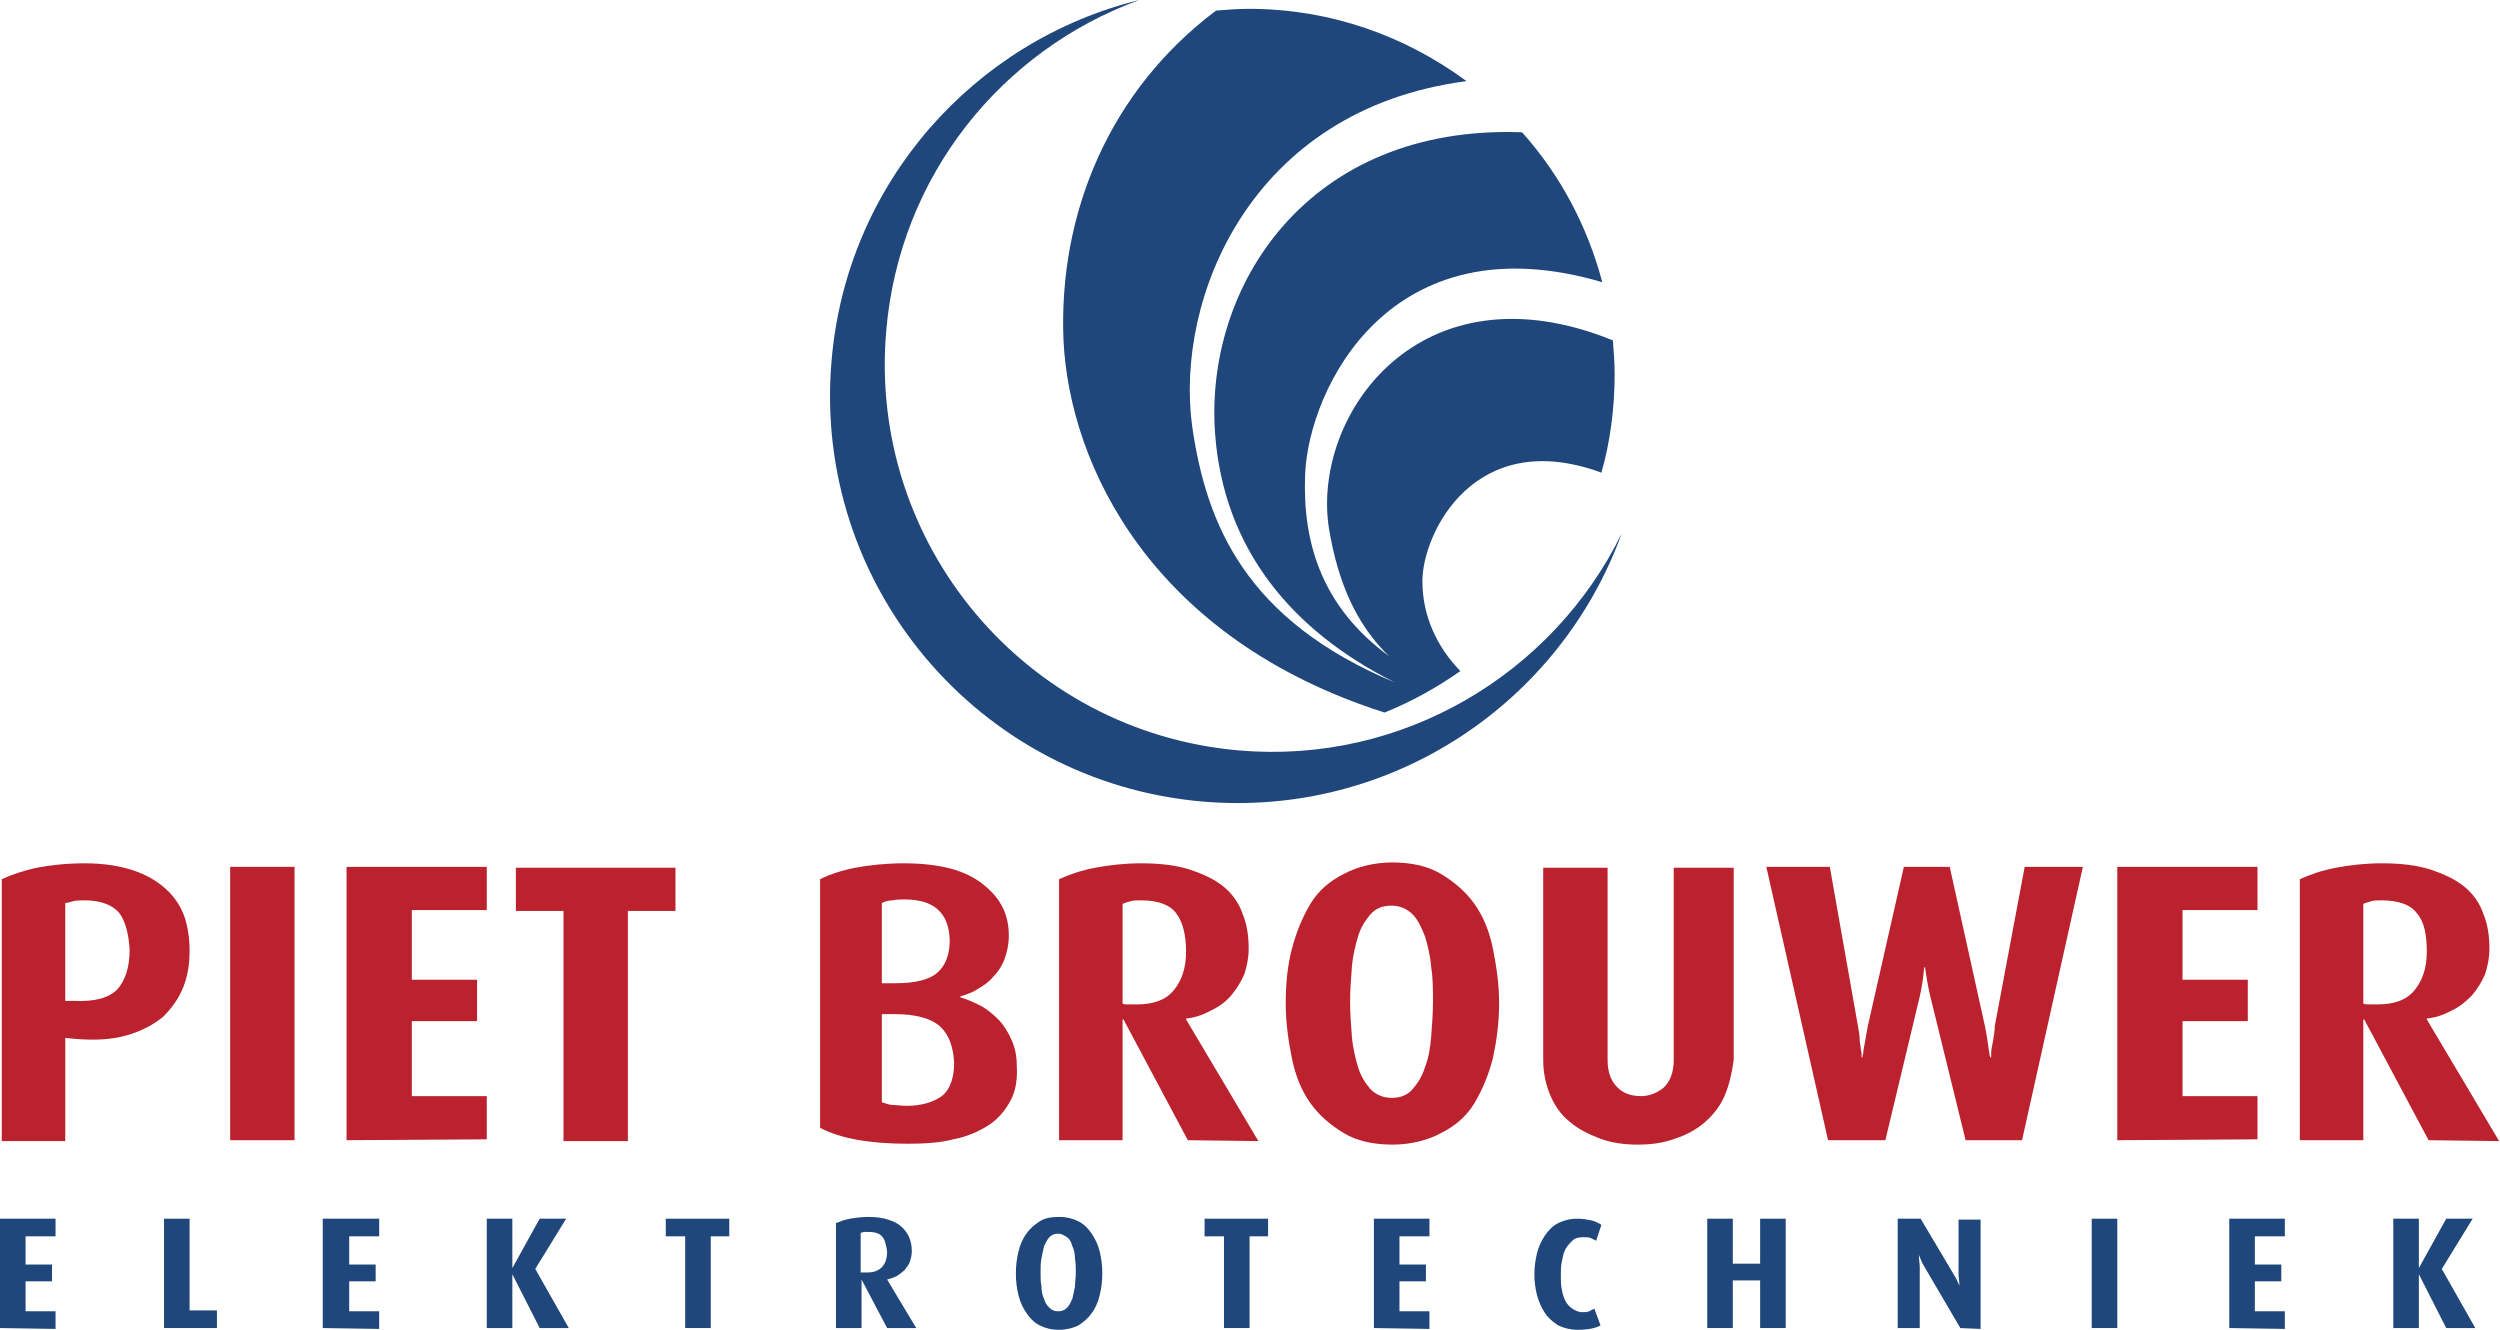 <svg xmlns="http://www.w3.org/2000/svg" xmlns:xlink="http://www.w3.org/1999/xlink" id="Laag_1" x="0px" y="0px" viewBox="0 0 283.5 150.8" style="enable-background:new 0 0 283.5 150.8;" xml:space="preserve"> <style type="text/css"> .st0{fill:#1F477B;} .st1{fill:#BB222E;} </style> <path class="st0" d="M140.5,85.1c-24.2-2.1-42.1-23.4-40-47.6C102,19.9,113.6,5.7,129.2,0C110.5,4.6,96,20.7,94.3,40.9 c-2.2,25.4,16.6,47.8,42.1,50c21.3,1.8,40.5-11.1,47.5-30.4C176.1,76.4,159.1,86.7,140.5,85.1z"></path> <g> <path class="st1" d="M20.8,111.9c-0.5,1.3-1.3,2.4-2.3,3.4c-1.1,0.9-2.4,1.6-4.1,2.1c-1.7,0.5-3.7,0.6-6,0.4l-1-0.1v11.7H0.2V99.7 c1.1-0.5,2.5-1,4-1.3s3.4-0.5,5.4-0.5c2.2,0,4,0.3,5.5,0.8c1.5,0.5,2.7,1.2,3.7,2.1c1,0.9,1.7,2,2.1,3.1c0.4,1.2,0.6,2.5,0.6,3.9 C21.5,109.3,21.3,110.6,20.8,111.9z M13.5,103.5c-0.8-0.9-2.1-1.4-3.9-1.4c-0.5,0-1,0-1.3,0.1c-0.4,0.1-0.7,0.2-0.9,0.2v11.1l1,0 c2.3,0.1,3.9-0.3,4.9-1.3c0.9-1,1.4-2.5,1.4-4.5C14.6,105.9,14.2,104.4,13.5,103.5z"></path> <path class="st1" d="M26.1,129.3v-31h7.3v31H26.1z"></path> <path class="st1" d="M39.3,129.3v-31h15.9v4.9h-8.5v7.9h7.4v4.7h-7.4v8.5h8.5v4.9L39.3,129.3L39.3,129.3z"></path> <path class="st1" d="M71.2,103.3v26.1h-7.3v-26.1h-5.4v-4.9h18.1v4.9H71.2z"></path> <path class="st1" d="M114.6,124.8c-0.6,1.1-1.4,2.1-2.5,2.8c-1.1,0.7-2.4,1.3-4,1.6c-1.5,0.4-3.3,0.5-5.2,0.5 c-4.3,0-7.6-0.6-9.9-1.8V99.7c1-0.5,2.4-1,4-1.3c1.6-0.3,3.5-0.5,5.5-0.5c2,0,3.8,0.2,5.3,0.6s2.7,1,3.7,1.8s1.7,1.6,2.2,2.6 c0.5,1,0.7,2.1,0.7,3.2c0,1-0.2,1.9-0.5,2.7s-0.8,1.5-1.3,2c-0.5,0.6-1.1,1-1.8,1.4c-0.6,0.4-1.3,0.6-1.9,0.8v0.1 c0.7,0.2,1.4,0.5,2.2,0.9c0.8,0.4,1.5,1,2.1,1.6s1.1,1.4,1.5,2.3c0.4,0.9,0.6,1.8,0.6,2.9C115.4,122.3,115.2,123.7,114.6,124.8z M102.6,102c-0.5,0-1,0-1.4,0.1c-0.4,0-0.8,0.1-1.2,0.3v9.1h1.5c2.3,0,3.9-0.4,4.8-1.2c0.9-0.8,1.4-2,1.4-3.7 C107.6,103.5,105.9,102,102.6,102z M106.6,116.4c-1-0.9-2.7-1.4-5.2-1.4H100v10c0.4,0.1,0.8,0.3,1.2,0.3s1,0.1,1.6,0.1 c1.7,0,3-0.4,4-1.1c0.9-0.7,1.4-2,1.4-3.8C108.1,118.7,107.6,117.3,106.6,116.4z"></path> <path class="st1" d="M134.7,129.3l-7.3-13.7h-0.1v13.7h-7.2V99.7c1.1-0.5,2.5-1,4.1-1.3s3.3-0.5,5.2-0.5c2.1,0,3.9,0.2,5.5,0.7 c1.5,0.5,2.8,1.1,3.8,1.9s1.8,1.9,2.2,3.1c0.5,1.2,0.7,2.5,0.7,4c0,1-0.2,2-0.5,2.9c-0.4,0.9-0.9,1.7-1.5,2.4 c-0.6,0.7-1.4,1.3-2.3,1.7c-0.9,0.5-1.8,0.8-2.8,0.9v0.1l8.2,13.8L134.7,129.3L134.7,129.3z M133.4,103.6c-0.7-1-2.1-1.5-4-1.5 c-0.5,0-0.9,0-1.2,0.1c-0.4,0.1-0.7,0.2-0.9,0.3v11.3c0.1,0.1,0.4,0.1,0.7,0.1c0.3,0,0.6,0,0.9,0c1.9,0,3.3-0.5,4.2-1.6 c0.9-1.1,1.4-2.5,1.4-4.4C134.5,106,134.1,104.5,133.4,103.6z"></path> <path class="st1" d="M169.3,120c-0.5,1.9-1.2,3.6-2.1,5.1s-2.2,2.6-3.8,3.4c-1.5,0.8-3.4,1.3-5.5,1.3s-4-0.4-5.5-1.3 s-2.8-2-3.8-3.4c-1-1.4-1.7-3.1-2.1-5.1s-0.7-4-0.7-6.2s0.2-4.3,0.7-6.2c0.5-1.9,1.2-3.6,2.1-5.1s2.2-2.6,3.8-3.4 c1.5-0.8,3.4-1.3,5.5-1.3s4,0.4,5.5,1.3s2.8,2,3.8,3.4c1,1.4,1.7,3.1,2.1,5.1s0.7,4,0.7,6.2S169.7,118.1,169.3,120z M162.3,109.7 c-0.1-1.3-0.4-2.5-0.7-3.5c-0.4-1-0.8-1.9-1.4-2.5c-0.6-0.6-1.4-1-2.4-1c-1,0-1.8,0.3-2.4,1s-1.1,1.5-1.4,2.5s-0.6,2.2-0.7,3.5 c-0.1,1.3-0.2,2.6-0.2,3.9s0.1,2.6,0.2,3.9s0.4,2.5,0.7,3.5c0.3,1,0.8,1.8,1.4,2.5c0.6,0.6,1.4,1,2.4,1s1.8-0.3,2.4-1 s1.1-1.5,1.4-2.5c0.4-1,0.6-2.2,0.7-3.5c0.1-1.3,0.2-2.6,0.2-3.9C162.5,112.3,162.5,110.9,162.3,109.7z"></path> <path class="st1" d="M195.6,124.2c-0.5,1.2-1.3,2.2-2.2,3s-2.1,1.5-3.4,1.9c-1.3,0.5-2.7,0.7-4.3,0.7c-1.5,0-3-0.2-4.3-0.7 c-1.3-0.5-2.5-1.1-3.4-1.9c-1-0.8-1.7-1.8-2.2-3s-0.8-2.5-0.8-4V98.4h7.3v21.8c0,1.4,0.4,2.4,1.1,3.1c0.7,0.7,1.6,1,2.7,1 c1,0,1.9-0.4,2.6-1c0.7-0.7,1.1-1.7,1.1-3.1V98.4h6.8v21.8C196.4,121.7,196.1,123,195.6,124.2z"></path> <path class="st1" d="M229.3,129.3h-6.4l-4-16.3c-0.2-0.8-0.4-1.9-0.6-3.3h-0.1c-0.1,1.3-0.3,2.4-0.5,3.3l-3.9,16.3h-6.5l-7-31h7.2 l3.2,18.1c0.1,0.6,0.2,1.1,0.2,1.7c0.1,0.5,0.1,1,0.2,1.3c0,0.3,0,0.5,0,0.5h0.1c0,0,0-0.2,0.1-0.5c0-0.3,0.1-0.8,0.2-1.3 c0.1-0.6,0.2-1.1,0.3-1.7l4.1-18.1h5.2l4,18.1c0.1,0.5,0.2,1.1,0.3,1.7s0.1,1,0.2,1.3c0,0.3,0.1,0.5,0.1,0.5h0.1c0,0,0-0.2,0-0.5 c0-0.3,0.1-0.8,0.2-1.3c0.1-0.6,0.2-1.1,0.2-1.7l3.4-18.1h6.6L229.3,129.3z"></path> <path class="st1" d="M240.1,129.3v-31h15.9v4.9h-8.5v7.9h7.4v4.7h-7.4v8.5h8.5v4.9L240.1,129.3L240.1,129.3z"></path> <path class="st1" d="M275.4,129.3l-7.3-13.7H268v13.7h-7.2V99.7c1.1-0.5,2.5-1,4.1-1.3s3.3-0.5,5.2-0.5c2.1,0,3.9,0.2,5.5,0.7 c1.5,0.5,2.8,1.1,3.8,1.9s1.8,1.9,2.2,3.1c0.5,1.2,0.7,2.5,0.7,4c0,1-0.2,2-0.5,2.9c-0.4,0.9-0.9,1.7-1.5,2.4 c-0.7,0.7-1.4,1.3-2.3,1.7c-0.9,0.5-1.8,0.8-2.8,0.9v0.1l8.2,13.8L275.4,129.3L275.4,129.3z M274.1,103.6c-0.7-1-2.1-1.5-4-1.5 c-0.5,0-0.8,0-1.2,0.1c-0.3,0.1-0.7,0.2-0.9,0.3v11.3c0.2,0.1,0.4,0.1,0.7,0.1c0.3,0,0.6,0,0.9,0c1.9,0,3.3-0.5,4.2-1.6 s1.4-2.5,1.4-4.4C275.2,106,274.9,104.5,274.1,103.6z"></path> </g> <g> <path class="st0" d="M0,150.6v-12.4h6.3v2H2.9v3.2h3v1.9h-3v3.4h3.4v2L0,150.6L0,150.6z"></path> <path class="st0" d="M18.6,150.6v-12.4h2.9v10.4h3.1v2L18.6,150.6L18.6,150.6z"></path> <path class="st0" d="M36.6,150.6v-12.4H43v2h-3.4v3.2h3v1.9h-3v3.4H43v2L36.6,150.6L36.6,150.6z"></path> <path class="st0" d="M61.2,150.6l-3.1-6.1h0v6.1h-2.9v-12.4h2.9v5.6h0l3.1-5.6h3l-3.5,5.7l3.8,6.7L61.2,150.6L61.2,150.6z"></path> <path class="st0" d="M80.6,140.2v10.4h-2.9v-10.4h-2.2v-2h7.2v2H80.6z"></path> <path class="st0" d="M100.6,150.6l-2.9-5.5h0v5.5h-2.9v-11.9c0.5-0.2,1-0.4,1.6-0.5c0.6-0.1,1.3-0.2,2.1-0.2c0.8,0,1.6,0.1,2.2,0.3 s1.1,0.4,1.5,0.8c0.4,0.3,0.7,0.8,0.9,1.2c0.2,0.5,0.3,1,0.3,1.6c0,0.4-0.1,0.8-0.2,1.1c-0.1,0.4-0.4,0.7-0.6,1 c-0.3,0.3-0.6,0.5-0.9,0.7c-0.4,0.2-0.7,0.3-1.1,0.4v0l3.3,5.5L100.6,150.6L100.6,150.6z M100.1,140.3c-0.3-0.4-0.8-0.6-1.6-0.6 c-0.2,0-0.3,0-0.5,0c-0.1,0-0.3,0.1-0.4,0.1v4.5c0.1,0,0.1,0,0.3,0c0.1,0,0.2,0,0.4,0c0.8,0,1.3-0.2,1.7-0.6c0.4-0.4,0.6-1,0.6-1.8 C100.5,141.3,100.4,140.7,100.1,140.3z"></path> <path class="st0" d="M124.7,146.9c-0.2,0.8-0.5,1.5-0.9,2c-0.4,0.6-0.9,1-1.5,1.4c-0.6,0.3-1.4,0.5-2.2,0.5c-0.9,0-1.6-0.2-2.2-0.5 c-0.6-0.3-1.1-0.8-1.5-1.4s-0.7-1.2-0.9-2s-0.3-1.6-0.3-2.5s0.1-1.7,0.3-2.5c0.2-0.8,0.5-1.5,0.9-2c0.4-0.6,0.9-1,1.5-1.4 s1.4-0.5,2.2-0.5c0.9,0,1.6,0.2,2.2,0.5c0.6,0.3,1.1,0.8,1.5,1.4c0.4,0.6,0.7,1.2,0.9,2c0.2,0.8,0.3,1.6,0.3,2.5 S124.9,146.1,124.7,146.9z M121.9,142.7c0-0.5-0.1-1-0.3-1.4c-0.1-0.4-0.3-0.8-0.6-1s-0.6-0.4-1-0.4s-0.7,0.1-1,0.4 c-0.2,0.2-0.4,0.6-0.6,1c-0.1,0.4-0.2,0.9-0.3,1.4s-0.1,1-0.1,1.6s0,1,0.1,1.6c0,0.5,0.1,1,0.3,1.4c0.1,0.4,0.3,0.7,0.6,1 s0.6,0.4,1,0.4c0.4,0,0.7-0.1,1-0.4s0.4-0.6,0.6-1c0.1-0.4,0.2-0.9,0.3-1.4c0-0.5,0.1-1,0.1-1.6C122,143.8,122,143.3,121.9,142.7z"></path> <path class="st0" d="M141.7,140.2v10.4h-2.9v-10.4h-2.2v-2h7.2v2H141.7z"></path> <path class="st0" d="M155.8,150.6v-12.4h6.3v2h-3.4v3.2h3v1.9h-3v3.4h3.4v2L155.8,150.6L155.8,150.6z"></path> <path class="st0" d="M178.9,150.8c-0.8,0-1.6-0.2-2.2-0.5c-0.6-0.4-1.1-0.8-1.5-1.4c-0.4-0.6-0.7-1.3-0.9-2 c-0.2-0.8-0.3-1.6-0.3-2.4c0-0.8,0.1-1.6,0.3-2.4c0.2-0.8,0.5-1.4,0.9-2c0.4-0.6,0.9-1.1,1.5-1.4s1.3-0.5,2.2-0.5 c0.6,0,1.1,0.1,1.6,0.2c0.4,0.1,0.8,0.3,1.1,0.5l-0.6,1.8c-0.2-0.1-0.4-0.2-0.6-0.3c-0.2-0.1-0.5-0.1-0.9-0.1 c-0.5,0-0.9,0.1-1.2,0.4s-0.6,0.6-0.8,1c-0.2,0.4-0.3,0.9-0.4,1.4c-0.1,0.5-0.1,1-0.1,1.6s0,1,0.1,1.5c0.1,0.5,0.2,0.9,0.4,1.3 c0.2,0.4,0.5,0.7,0.8,0.9c0.3,0.2,0.7,0.4,1.1,0.4c0.4,0,0.6,0,0.8-0.1s0.4-0.2,0.6-0.3l0.7,1.9C181,150.6,180.1,150.8,178.9,150.8 z"></path> <path class="st0" d="M199.6,150.6v-5.4h-3.1v5.4h-2.9v-12.4h2.9v5.1h3.1v-5.1h2.9v12.4H199.6z"></path> <path class="st0" d="M222.3,150.6l-4.1-7c-0.2-0.3-0.4-0.8-0.6-1.3h0c0,0.5,0.1,1,0.1,1.4v6.9h-2.5v-12.4h2.6l3.8,6.4 c0.2,0.3,0.4,0.7,0.6,1.2h0c0-0.5-0.1-0.9-0.1-1.2v-6.3h2.5v12.4L222.3,150.6L222.3,150.6z"></path> <path class="st0" d="M237.2,150.6v-12.4h2.9v12.4H237.2z"></path> <path class="st0" d="M252.8,150.6v-12.4h6.3v2h-3.4v3.2h3v1.9h-3v3.4h3.4v2L252.8,150.6L252.8,150.6z"></path> <path class="st0" d="M277.4,150.6l-3.1-6.1h0v6.1h-2.9v-12.4h2.9v5.6h0l3.1-5.6h3l-3.5,5.7l3.8,6.7L277.4,150.6L277.4,150.6z"></path> </g> <path class="st0" d="M161.3,65.9c0-5.4,5.9-17.6,20.3-12.3c1-3.5,1.5-7.3,1.5-11.2c0-1.3-0.1-2.5-0.2-3.8 c-21.9-8.9-34.2,8.5-32.2,21.3c1,6.1,3.1,10.9,6.8,14.5c-7.6-5.6-9.8-12.8-9.5-20.6c0.4-9.7,9.6-28.9,33.7-21.8 c-1.7-6.4-4.8-12.2-9.1-17c-24.3-0.9-36.1,17.5-34.8,34.3c1,12.9,8.6,22.2,20.4,28.1c-17-7.1-21.4-18-23-29 c-2-14.4,6.5-36,31.1-39.2c-6.9-5.1-15.4-8.2-24.7-8.2c-1.2,0-2.5,0.1-3.7,0.2c-12,9-17.9,22.9-17.3,37.4 c0.7,14.3,10.1,33.8,36.4,42.2c3-1.2,5.9-2.8,8.6-4.7C162.9,73.3,161.3,69.8,161.3,65.9z"></path> </svg>